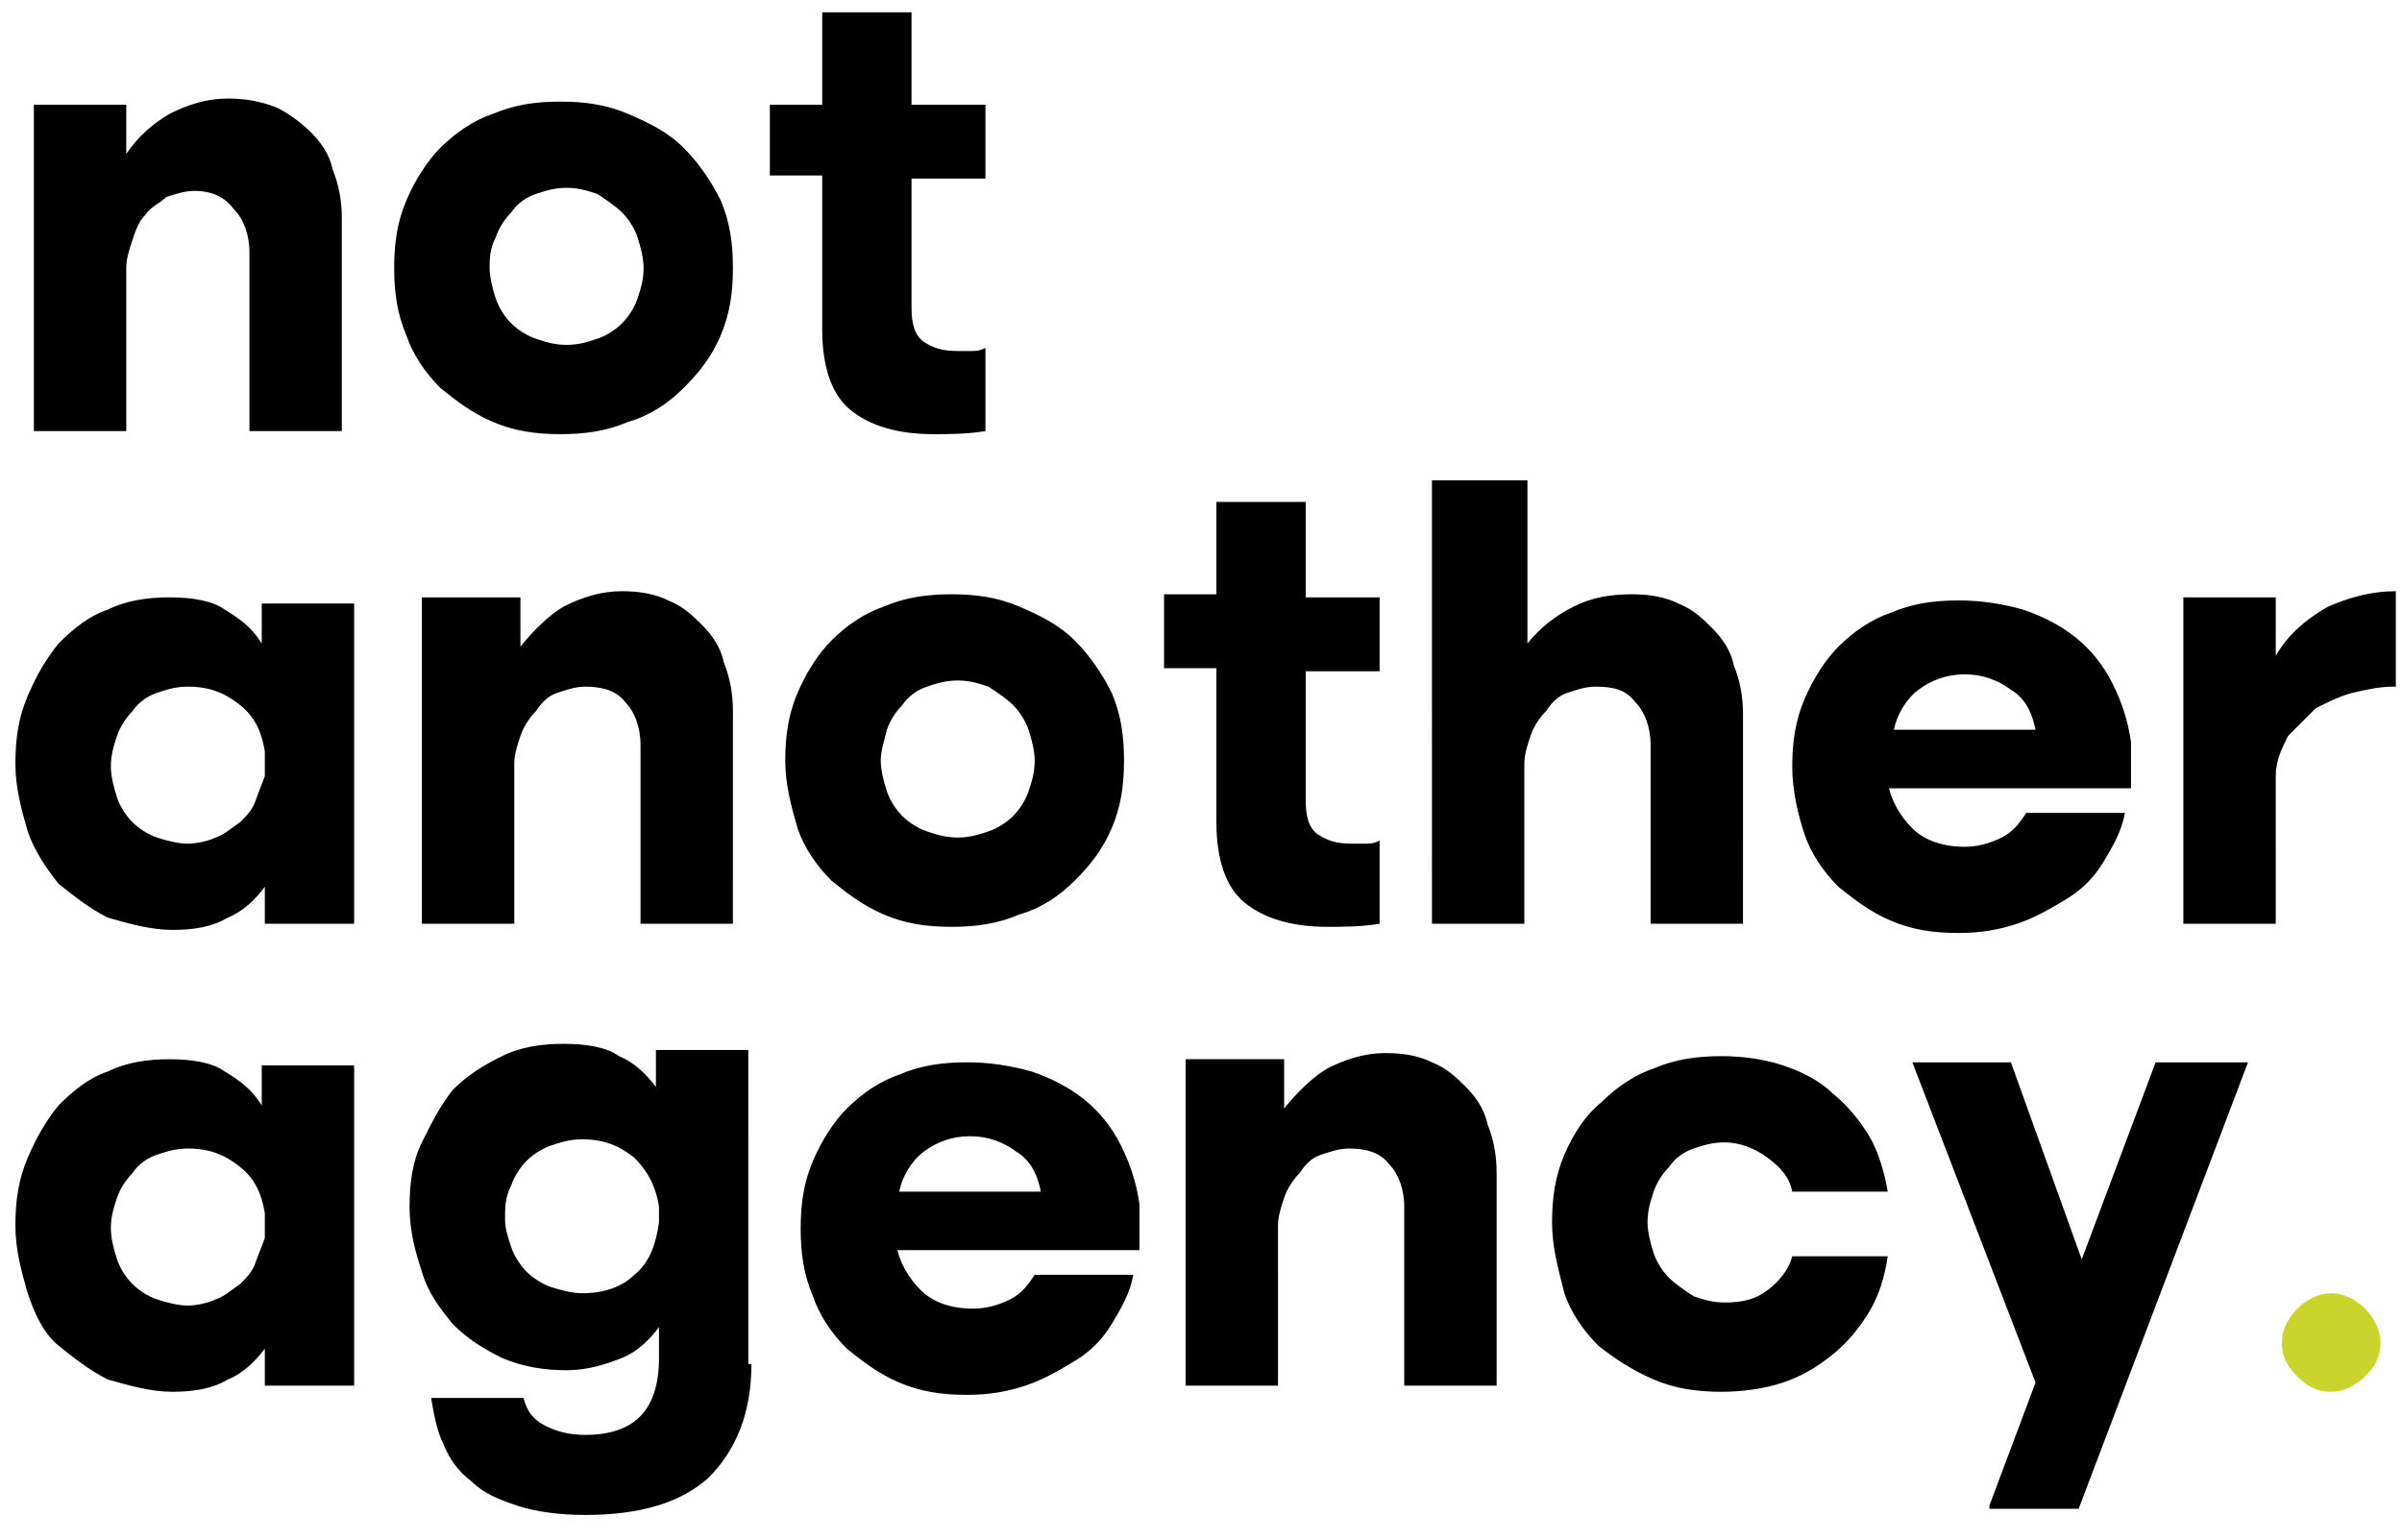 <?xml version="1.0" encoding="utf-8"?>
<!-- Generator: Adobe Illustrator 27.2.0, SVG Export Plug-In . SVG Version: 6.00 Build 0)  -->
<svg version="1.1" id="Layer_1" xmlns="http://www.w3.org/2000/svg" xmlns:xlink="http://www.w3.org/1999/xlink" x="0px" y="0px"
	 viewBox="0 0 78 50" style="enable-background:new 0 0 78 50;" xml:space="preserve">
<style type="text/css">
	.st0{fill:#CAD52B;}
</style>
<path d="M1.1,3.4h3V5C4.5,4.4,5,4,5.5,3.7c0.6-0.3,1.2-0.5,1.9-0.5C8,3.2,8.5,3.3,9,3.5C9.4,3.7,9.8,4,10.1,4.3
	c0.3,0.3,0.6,0.7,0.7,1.2c0.2,0.5,0.3,1,0.3,1.6V14h-3V8.2c0-0.6-0.2-1.1-0.5-1.4C7.3,6.4,6.9,6.2,6.3,6.2C6,6.2,5.7,6.3,5.4,6.4
	C5.2,6.6,4.9,6.7,4.7,7C4.5,7.2,4.4,7.5,4.3,7.8C4.2,8.1,4.1,8.4,4.1,8.7V14h-3V3.4z M12.8,8.7c0-0.8,0.1-1.5,0.4-2.2
	c0.3-0.7,0.7-1.3,1.1-1.7c0.5-0.5,1.1-0.9,1.7-1.1c0.7-0.3,1.4-0.4,2.2-0.4c0.8,0,1.5,0.1,2.2,0.4c0.7,0.3,1.3,0.6,1.8,1.1
	c0.5,0.5,0.9,1.1,1.2,1.7c0.3,0.7,0.4,1.4,0.4,2.2s-0.1,1.5-0.4,2.2c-0.3,0.7-0.7,1.2-1.2,1.7c-0.5,0.5-1.1,0.9-1.8,1.1
	c-0.7,0.3-1.4,0.4-2.2,0.4c-0.8,0-1.5-0.1-2.2-0.4c-0.7-0.3-1.2-0.7-1.7-1.1c-0.5-0.5-0.9-1.1-1.1-1.7C12.9,10.2,12.8,9.5,12.8,8.7z
	 M15.9,8.7c0,0.3,0.1,0.7,0.2,1c0.1,0.3,0.3,0.6,0.5,0.8c0.2,0.2,0.5,0.4,0.8,0.5s0.6,0.2,1,0.2s0.7-0.1,1-0.2
	c0.3-0.1,0.6-0.3,0.8-0.5c0.2-0.2,0.4-0.5,0.5-0.8c0.1-0.3,0.2-0.6,0.2-1c0-0.3-0.1-0.7-0.2-1c-0.1-0.3-0.3-0.6-0.5-0.8
	c-0.2-0.2-0.5-0.4-0.8-0.6c-0.3-0.1-0.6-0.2-1-0.2c-0.4,0-0.7,0.1-1,0.2c-0.3,0.1-0.6,0.3-0.8,0.6c-0.2,0.2-0.4,0.5-0.5,0.8
	C15.9,8.1,15.9,8.4,15.9,8.7z M29.6,0.4v3H32v2.4h-2.4v4.2c0,0.5,0.1,0.9,0.4,1.1c0.3,0.2,0.6,0.3,1.1,0.3c0.1,0,0.3,0,0.4,0
	c0.2,0,0.3,0,0.5-0.1v2.7c-0.6,0.1-1.2,0.1-1.7,0.1c-1.2,0-2.1-0.3-2.7-0.8c-0.6-0.5-0.9-1.4-0.9-2.6v-5H25V3.4h1.7v-3H29.6z
	 M11.6,30h-3v-1.2c-0.3,0.4-0.7,0.8-1.2,1c-0.5,0.3-1.1,0.4-1.8,0.4S4.2,30,3.5,29.8c-0.6-0.3-1.1-0.7-1.6-1.1
	c-0.4-0.5-0.8-1.1-1-1.7c-0.2-0.7-0.4-1.4-0.4-2.2c0-0.8,0.1-1.5,0.4-2.2c0.3-0.7,0.6-1.2,1-1.7c0.5-0.5,1-0.9,1.6-1.1
	c0.6-0.3,1.3-0.4,2-0.4c0.7,0,1.4,0.1,1.8,0.4c0.5,0.3,0.9,0.6,1.2,1.1v-1.3h3V30z M8.6,24.4c-0.1-0.6-0.3-1.1-0.8-1.5
	c-0.5-0.4-1-0.6-1.7-0.6c-0.4,0-0.7,0.1-1,0.2c-0.3,0.1-0.6,0.3-0.8,0.6c-0.2,0.2-0.4,0.5-0.5,0.8c-0.1,0.3-0.2,0.6-0.2,1
	c0,0.3,0.1,0.7,0.2,1c0.1,0.3,0.3,0.6,0.5,0.8c0.2,0.2,0.5,0.4,0.8,0.5c0.3,0.1,0.7,0.2,1,0.2c0.3,0,0.7-0.1,0.9-0.2
	c0.3-0.1,0.5-0.3,0.8-0.5c0.2-0.2,0.4-0.4,0.5-0.7c0.1-0.3,0.2-0.5,0.3-0.8V24.4z M13.9,19.4h3V21c0.4-0.5,0.9-1,1.4-1.3
	c0.6-0.3,1.2-0.5,1.9-0.5c0.6,0,1.1,0.1,1.5,0.3c0.5,0.2,0.8,0.5,1.1,0.8c0.3,0.3,0.6,0.7,0.7,1.2c0.2,0.5,0.3,1,0.3,1.6V30h-3v-5.8
	c0-0.6-0.2-1.1-0.5-1.4c-0.3-0.4-0.8-0.5-1.3-0.5c-0.3,0-0.6,0.1-0.9,0.2c-0.3,0.1-0.5,0.3-0.7,0.6c-0.2,0.2-0.4,0.5-0.5,0.8
	c-0.1,0.3-0.2,0.6-0.2,0.9V30h-3V19.4z M25.5,24.7c0-0.8,0.1-1.5,0.4-2.2c0.3-0.7,0.7-1.3,1.1-1.7c0.5-0.5,1.1-0.9,1.7-1.1
	c0.7-0.3,1.4-0.4,2.2-0.4c0.8,0,1.5,0.1,2.2,0.4c0.7,0.3,1.3,0.6,1.8,1.1c0.5,0.5,0.9,1.1,1.2,1.7c0.3,0.7,0.4,1.4,0.4,2.2
	c0,0.8-0.1,1.5-0.4,2.2s-0.7,1.2-1.2,1.7c-0.5,0.5-1.1,0.9-1.8,1.1c-0.7,0.3-1.4,0.4-2.2,0.4c-0.8,0-1.5-0.1-2.2-0.4
	c-0.7-0.3-1.2-0.7-1.7-1.1c-0.5-0.5-0.9-1.1-1.1-1.7C25.7,26.2,25.5,25.5,25.5,24.7z M28.6,24.7c0,0.3,0.1,0.7,0.2,1
	c0.1,0.3,0.3,0.6,0.5,0.8c0.2,0.2,0.5,0.4,0.8,0.5c0.3,0.1,0.6,0.2,1,0.2s0.7-0.1,1-0.2c0.3-0.1,0.6-0.3,0.8-0.5
	c0.2-0.2,0.4-0.5,0.5-0.8c0.1-0.3,0.2-0.6,0.2-1c0-0.3-0.1-0.7-0.2-1c-0.1-0.3-0.3-0.6-0.5-0.8c-0.2-0.2-0.5-0.4-0.8-0.6
	c-0.3-0.1-0.6-0.2-1-0.2c-0.4,0-0.7,0.1-1,0.2c-0.3,0.1-0.6,0.3-0.8,0.6c-0.2,0.2-0.4,0.5-0.5,0.8C28.7,24.1,28.6,24.4,28.6,24.7z
	 M42.4,16.4v3h2.4v2.4h-2.4v4.2c0,0.5,0.1,0.9,0.4,1.1c0.3,0.2,0.6,0.3,1.1,0.3c0.1,0,0.3,0,0.4,0c0.2,0,0.3,0,0.5-0.1v2.7
	c-0.6,0.1-1.2,0.1-1.7,0.1c-1.2,0-2.1-0.3-2.7-0.8c-0.6-0.5-0.9-1.4-0.9-2.6v-5h-1.7v-2.4h1.7v-3H42.4z M46.6,15.6h3v5.3
	c0.4-0.5,0.9-0.9,1.5-1.2c0.6-0.3,1.2-0.4,1.9-0.4c0.6,0,1.1,0.1,1.5,0.3c0.5,0.2,0.8,0.5,1.1,0.8c0.3,0.3,0.6,0.7,0.7,1.2
	c0.2,0.5,0.3,1,0.3,1.6V30h-3v-5.8c0-0.6-0.2-1.1-0.5-1.4c-0.3-0.4-0.7-0.5-1.3-0.5c-0.3,0-0.6,0.1-0.9,0.2
	c-0.3,0.1-0.5,0.3-0.7,0.6c-0.2,0.2-0.4,0.5-0.5,0.8c-0.1,0.3-0.2,0.6-0.2,0.9V30h-3V15.6z M61.3,25.4c0.1,0.6,0.4,1.1,0.8,1.5
	c0.4,0.4,1,0.6,1.7,0.6c0.4,0,0.8-0.1,1.2-0.3c0.4-0.2,0.6-0.5,0.8-0.8h3.2c-0.1,0.6-0.4,1.1-0.7,1.6c-0.3,0.5-0.7,0.9-1.2,1.2
	c-0.5,0.3-1,0.6-1.6,0.8c-0.6,0.2-1.2,0.3-1.9,0.3c-0.8,0-1.5-0.1-2.2-0.4c-0.7-0.3-1.2-0.7-1.7-1.1c-0.5-0.5-0.9-1.1-1.1-1.7
	s-0.4-1.4-0.4-2.2c0-0.8,0.1-1.5,0.4-2.2c0.3-0.7,0.7-1.3,1.1-1.7c0.5-0.5,1.1-0.9,1.7-1.1c0.7-0.3,1.4-0.4,2.2-0.4
	c0.7,0,1.4,0.1,2.1,0.3c0.6,0.2,1.2,0.5,1.7,0.9c0.5,0.4,0.9,0.9,1.2,1.5c0.3,0.6,0.5,1.2,0.6,1.9c0,0.3,0,0.5,0,0.7
	c0,0.1,0,0.3,0,0.3c0,0.2,0,0.3,0,0.5H61.3z M66.1,23.7c-0.1-0.5-0.3-1-0.8-1.3c-0.4-0.3-0.9-0.5-1.5-0.5c-0.6,0-1.1,0.2-1.5,0.5
	c-0.4,0.3-0.7,0.8-0.8,1.3H66.1z M70.9,19.4h3v1.9c0.4-0.7,1-1.2,1.7-1.6c0.7-0.3,1.4-0.5,2.2-0.5v3.1c-0.1,0-0.1,0-0.1,0
	c-0.4,0-0.9,0.1-1.3,0.2c-0.4,0.1-0.8,0.3-1.2,0.5c-0.3,0.3-0.6,0.6-0.9,0.9c-0.2,0.4-0.4,0.8-0.4,1.3V30h-3V19.4z M11.6,45h-3v-1.2
	c-0.3,0.4-0.7,0.8-1.2,1c-0.5,0.3-1.1,0.4-1.8,0.4S4.2,45,3.5,44.8c-0.6-0.3-1.1-0.7-1.6-1.1s-0.8-1.1-1-1.7
	c-0.2-0.7-0.4-1.4-0.4-2.2c0-0.8,0.1-1.5,0.4-2.2c0.3-0.7,0.6-1.2,1-1.7c0.5-0.5,1-0.9,1.6-1.1c0.6-0.3,1.3-0.4,2-0.4
	c0.7,0,1.4,0.1,1.8,0.4c0.5,0.3,0.9,0.6,1.2,1.1v-1.3h3V45z M8.6,39.4c-0.1-0.6-0.3-1.1-0.8-1.5c-0.5-0.4-1-0.6-1.7-0.6
	c-0.4,0-0.7,0.1-1,0.2c-0.3,0.1-0.6,0.3-0.8,0.6c-0.2,0.2-0.4,0.5-0.5,0.8c-0.1,0.3-0.2,0.6-0.2,1c0,0.3,0.1,0.7,0.2,1
	c0.1,0.3,0.3,0.6,0.5,0.8c0.2,0.2,0.5,0.4,0.8,0.5c0.3,0.1,0.7,0.2,1,0.2c0.3,0,0.7-0.1,0.9-0.2c0.3-0.1,0.5-0.3,0.8-0.5
	c0.2-0.2,0.4-0.4,0.5-0.7c0.1-0.3,0.2-0.5,0.3-0.8V39.4z M24.4,44.3c0,1.6-0.5,2.8-1.4,3.7c-0.9,0.8-2.2,1.2-4,1.2
	c-0.8,0-1.6-0.1-2.2-0.3c-0.6-0.2-1.1-0.4-1.5-0.8c-0.4-0.3-0.7-0.7-0.9-1.2c-0.2-0.4-0.3-0.9-0.4-1.5h3c0.1,0.4,0.3,0.7,0.7,0.9
	c0.4,0.2,0.8,0.3,1.3,0.3c1.6,0,2.4-0.8,2.4-2.5v-1c-0.3,0.4-0.7,0.8-1.2,1c-0.5,0.2-1.1,0.4-1.8,0.4c-0.7,0-1.4-0.1-2.1-0.4
	c-0.6-0.3-1.1-0.6-1.6-1.1c-0.4-0.5-0.8-1-1-1.7c-0.2-0.6-0.4-1.3-0.4-2.1c0-0.8,0.1-1.5,0.4-2.1c0.3-0.6,0.6-1.2,1-1.7
	c0.5-0.5,1-0.8,1.6-1.1c0.6-0.3,1.3-0.4,2-0.4c0.7,0,1.4,0.1,1.8,0.4c0.5,0.2,0.9,0.6,1.2,1v-1.2h3V44.3z M16.4,39.6
	c0,0.3,0.1,0.6,0.2,0.9c0.1,0.3,0.3,0.6,0.5,0.8c0.2,0.2,0.5,0.4,0.8,0.5c0.3,0.1,0.7,0.2,1,0.2c0.7,0,1.3-0.2,1.7-0.6
	c0.5-0.4,0.7-1,0.8-1.7v-0.5c-0.1-0.7-0.4-1.2-0.8-1.6c-0.5-0.4-1-0.6-1.7-0.6c-0.4,0-0.7,0.1-1,0.2c-0.3,0.1-0.6,0.3-0.8,0.5
	c-0.2,0.2-0.4,0.5-0.5,0.8C16.4,38.9,16.4,39.2,16.4,39.6z M29.1,40.4c0.1,0.6,0.4,1.1,0.8,1.5c0.4,0.4,1,0.6,1.7,0.6
	c0.4,0,0.8-0.1,1.2-0.3s0.6-0.5,0.8-0.8h3.2c-0.1,0.6-0.4,1.1-0.7,1.6c-0.3,0.5-0.7,0.9-1.2,1.2c-0.5,0.3-1,0.6-1.6,0.8
	c-0.6,0.2-1.2,0.3-1.9,0.3c-0.8,0-1.5-0.1-2.2-0.4c-0.7-0.3-1.2-0.7-1.7-1.1c-0.5-0.5-0.9-1.1-1.1-1.7c-0.3-0.7-0.4-1.4-0.4-2.2
	c0-0.8,0.1-1.5,0.4-2.2c0.3-0.7,0.7-1.3,1.1-1.7c0.5-0.5,1.1-0.9,1.7-1.1c0.7-0.3,1.4-0.4,2.2-0.4c0.7,0,1.4,0.1,2.1,0.3
	c0.6,0.2,1.2,0.5,1.7,0.9c0.5,0.4,0.9,0.9,1.2,1.5c0.3,0.6,0.5,1.2,0.6,1.9c0,0.3,0,0.5,0,0.7c0,0.1,0,0.3,0,0.3c0,0.2,0,0.3,0,0.5
	H29.1z M33.8,38.7c-0.1-0.5-0.3-1-0.8-1.3c-0.4-0.3-0.9-0.5-1.5-0.5c-0.6,0-1.1,0.2-1.5,0.5c-0.4,0.3-0.7,0.8-0.8,1.3H33.8z
	 M38.7,34.4h3V36c0.4-0.5,0.9-1,1.4-1.3c0.6-0.3,1.2-0.5,1.9-0.5c0.6,0,1.1,0.1,1.5,0.3c0.5,0.2,0.8,0.5,1.1,0.8
	c0.3,0.3,0.6,0.7,0.7,1.2c0.2,0.5,0.3,1,0.3,1.6V45h-3v-5.8c0-0.6-0.2-1.1-0.5-1.4c-0.3-0.4-0.8-0.5-1.3-0.5c-0.3,0-0.6,0.1-0.9,0.2
	c-0.3,0.1-0.5,0.3-0.7,0.6c-0.2,0.2-0.4,0.5-0.5,0.8c-0.1,0.3-0.2,0.6-0.2,0.9V45h-3V34.4z M50.4,39.7c0-0.8,0.1-1.5,0.4-2.2
	c0.3-0.7,0.7-1.3,1.2-1.7c0.5-0.5,1.1-0.9,1.7-1.1c0.7-0.3,1.4-0.4,2.2-0.4c0.7,0,1.4,0.1,2,0.3c0.6,0.2,1.2,0.5,1.6,0.9
	c0.5,0.4,0.9,0.9,1.2,1.4c0.3,0.5,0.5,1.2,0.6,1.8h-3.1c-0.1-0.5-0.4-0.8-0.8-1.1c-0.4-0.3-0.9-0.5-1.4-0.5c-0.4,0-0.7,0.1-1,0.2
	c-0.3,0.1-0.6,0.3-0.8,0.6c-0.2,0.2-0.4,0.5-0.5,0.8c-0.1,0.3-0.2,0.6-0.2,1c0,0.3,0.1,0.7,0.2,1c0.1,0.3,0.3,0.6,0.5,0.8
	c0.2,0.2,0.5,0.4,0.8,0.6c0.3,0.1,0.6,0.2,1,0.2c0.6,0,1-0.1,1.4-0.4c0.4-0.3,0.7-0.7,0.8-1.1h3.1c-0.1,0.7-0.3,1.3-0.6,1.8
	c-0.3,0.5-0.7,1-1.2,1.4c-0.5,0.4-1,0.7-1.6,0.9c-0.6,0.2-1.3,0.3-2,0.3c-0.8,0-1.5-0.1-2.2-0.4c-0.7-0.3-1.3-0.7-1.8-1.1
	c-0.5-0.5-0.9-1.1-1.1-1.7C50.6,41.2,50.4,40.5,50.4,39.7z M64.6,48.9l1.5-4l-4-10.4h3.2l2.3,6.4l2.4-6.4H73l-5.5,14.5H64.6z"/>
<path class="st0" d="M74.1,43.6c0-0.4,0.2-0.8,0.5-1.1c0.3-0.3,0.7-0.5,1.1-0.5c0.4,0,0.8,0.2,1.1,0.5c0.3,0.3,0.5,0.7,0.5,1.1
	c0,0.5-0.2,0.8-0.5,1.1c-0.3,0.3-0.7,0.5-1.1,0.5c-0.5,0-0.8-0.2-1.1-0.5C74.3,44.4,74.1,44.1,74.1,43.6z"/>
</svg>
